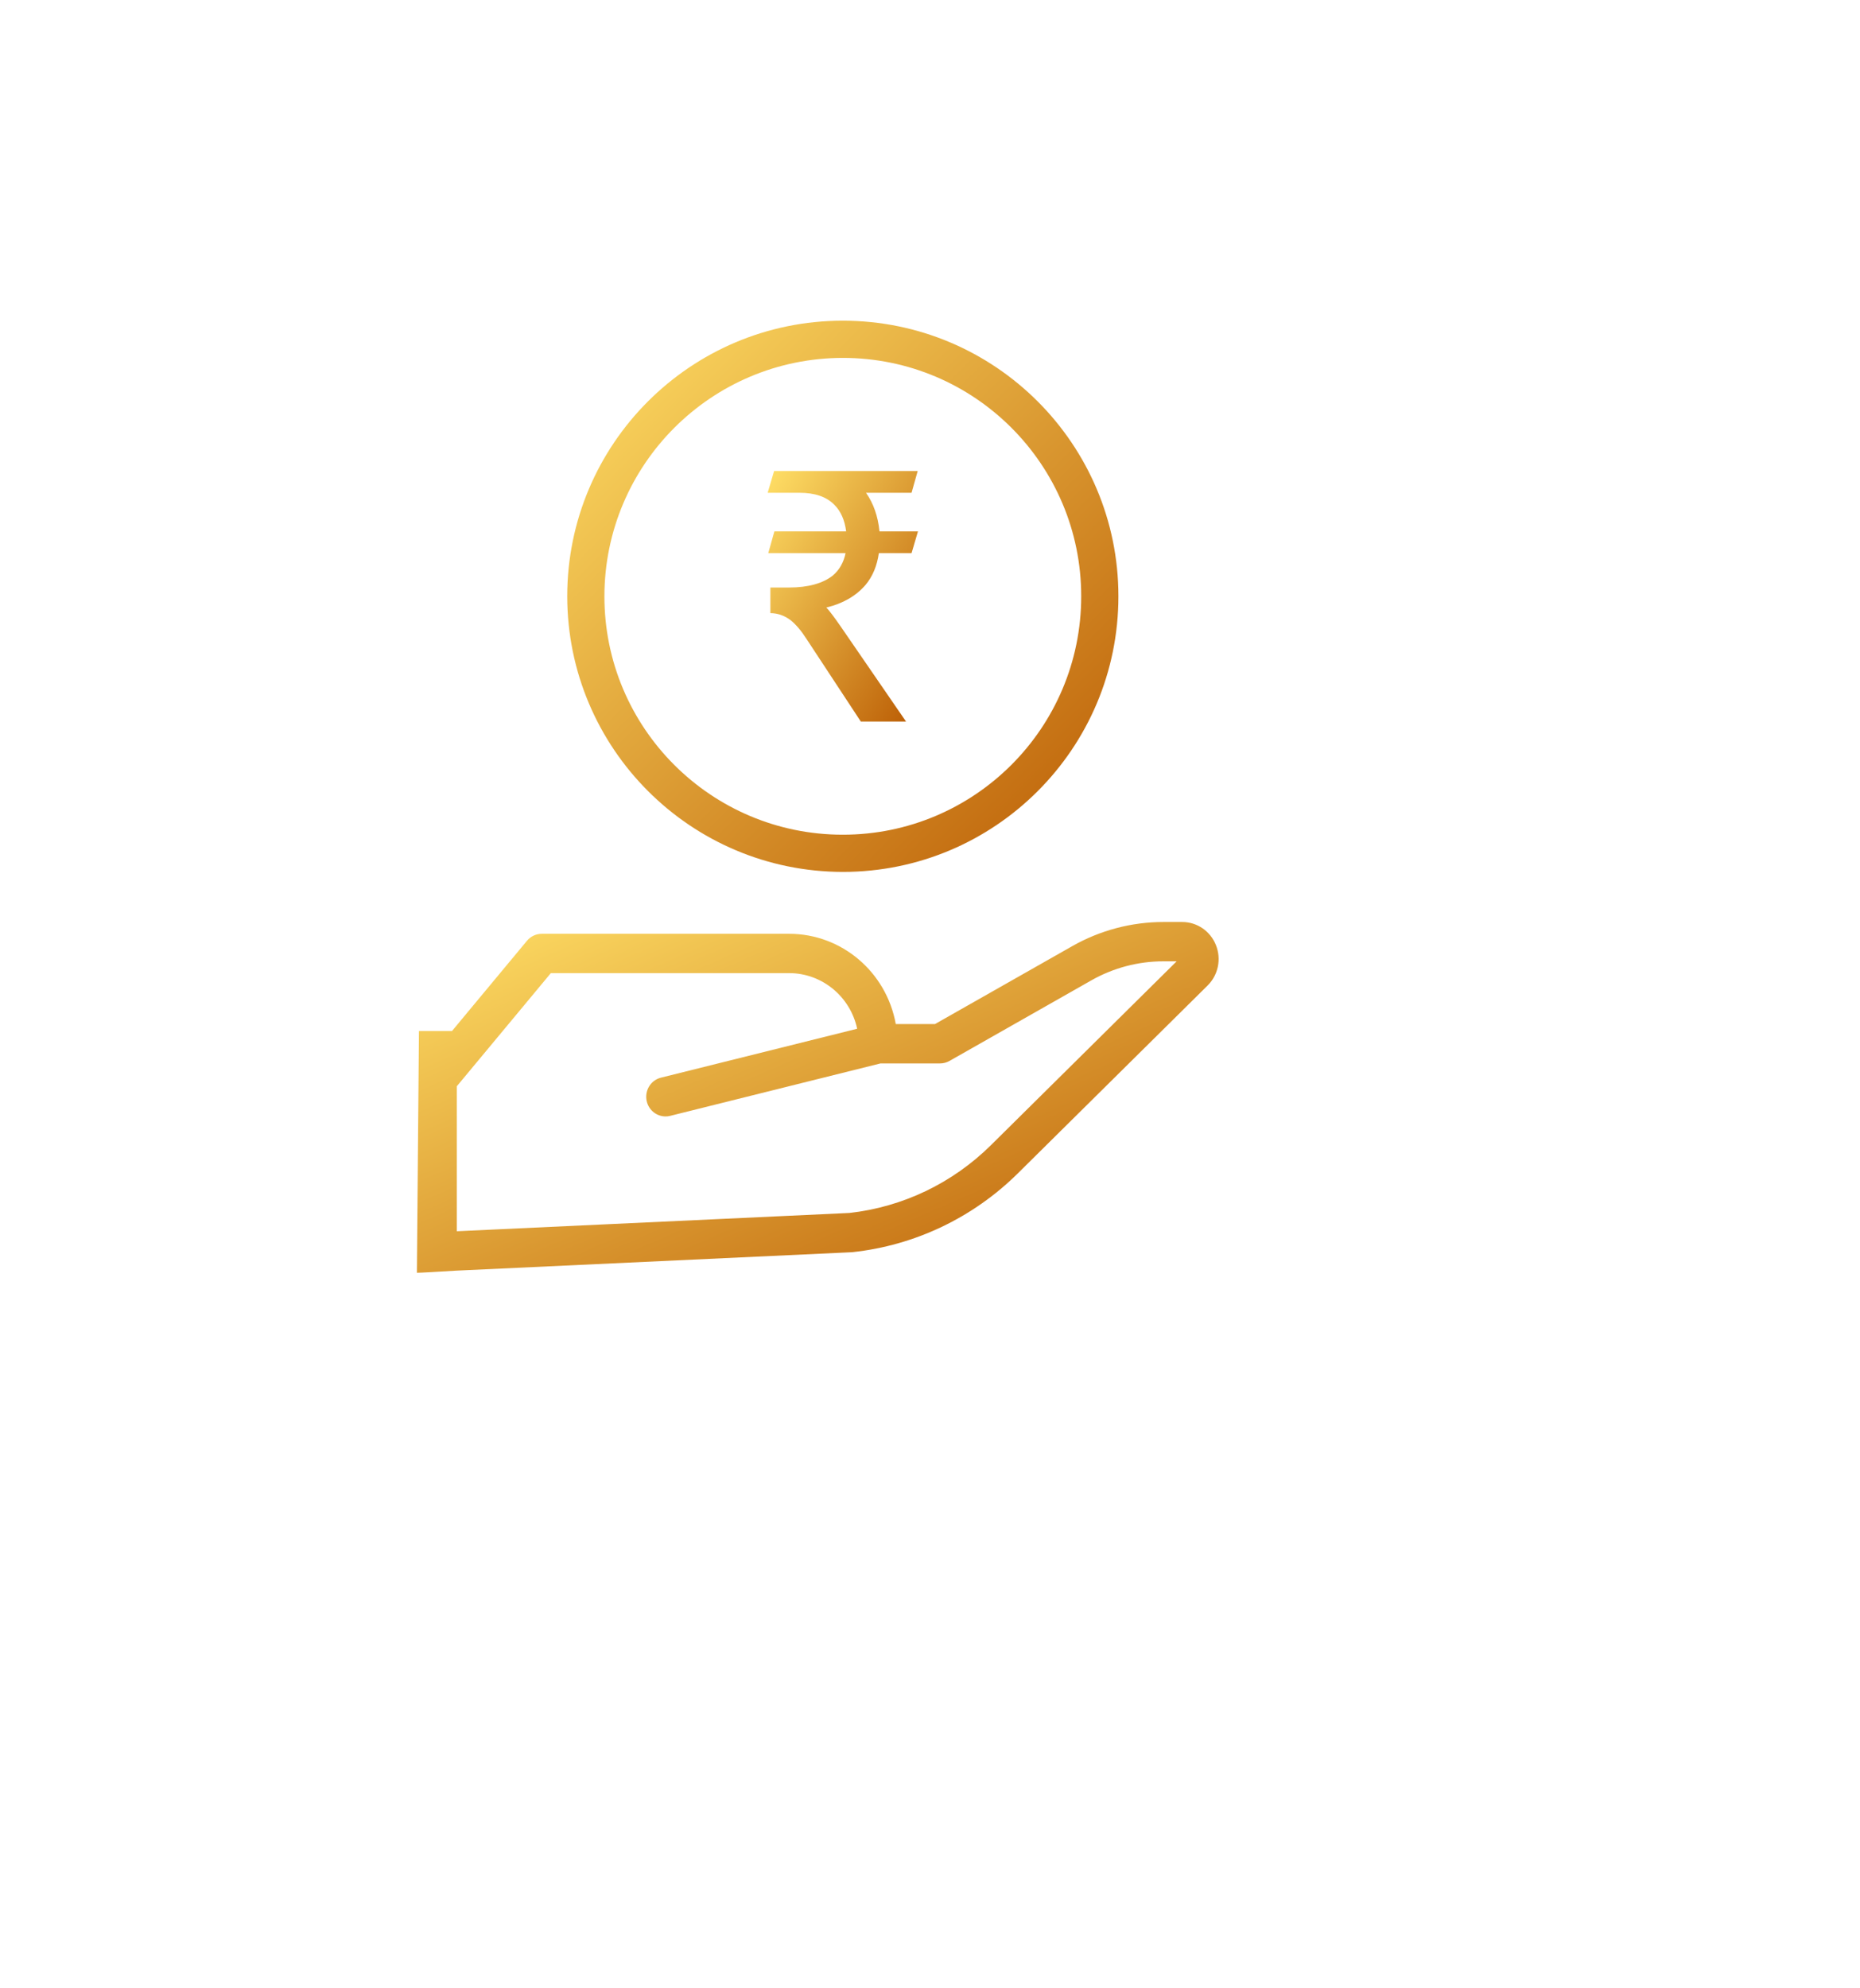 <svg width="58" height="62" viewBox="0 0 58 62" fill="none" xmlns="http://www.w3.org/2000/svg">
<g filter="url(#filter0_d_5_108)">
<circle cx="25" cy="25" r="25" fill="white"/>
</g>
<path fill-rule="evenodd" clip-rule="evenodd" d="M36.276 28.75H36.863C37.326 28.749 37.743 29.034 37.916 29.47C38.091 29.904 37.988 30.403 37.657 30.73L31.736 36.591C30.34 37.971 28.529 38.834 26.592 39.044C26.582 39.047 26.57 39.047 26.558 39.047L14.243 39.621C13.521 39.665 13.107 39.688 13 39.688L13.064 32.149H14.095L16.433 29.335C16.548 29.197 16.717 29.118 16.895 29.118H24.611C26.242 29.119 27.64 30.304 27.933 31.933H29.155L33.439 29.501C34.306 29.009 35.283 28.751 36.276 28.75ZM26.485 37.823C28.145 37.639 29.697 36.897 30.894 35.715L36.691 29.976H36.276C35.49 29.976 34.716 30.181 34.029 30.571L29.608 33.082C29.517 33.133 29.416 33.16 29.313 33.16H27.456L20.898 34.795C20.851 34.807 20.802 34.813 20.753 34.813C20.448 34.812 20.192 34.58 20.155 34.273C20.119 33.965 20.314 33.678 20.61 33.604L26.729 32.079C26.511 31.068 25.63 30.347 24.611 30.344H17.177L14.244 33.873V38.393L26.485 37.823Z" fill="url(#paint0_linear_5_108)"/>
<path fill-rule="evenodd" clip-rule="evenodd" d="M34.875 18.594C34.875 23.34 31.027 27.188 26.281 27.188C21.537 27.182 17.693 23.338 17.688 18.594C17.688 13.848 21.535 10 26.281 10C31.027 10 34.875 13.848 34.875 18.594ZM33.715 18.594C33.715 14.488 30.387 11.16 26.281 11.16C22.177 11.165 18.852 14.49 18.847 18.594C18.847 22.7 22.175 26.028 26.281 26.028C30.387 26.028 33.715 22.7 33.715 18.594Z" fill="url(#paint1_linear_5_108)"/>
<path d="M28.253 22.5L26.215 19.535C25.995 19.217 25.843 19.02 25.767 18.944C26.272 18.823 26.681 18.594 26.986 18.244C27.215 17.97 27.348 17.642 27.405 17.248H28.425L28.625 16.57H27.424C27.377 16.088 27.234 15.694 27.005 15.366H28.425L28.616 14.688H24.138L23.938 15.366H24.928C25.405 15.366 25.767 15.486 26.015 15.738C26.215 15.935 26.338 16.208 26.386 16.57H24.147L23.957 17.248H26.367C26.31 17.532 26.176 17.773 25.967 17.948C25.662 18.189 25.205 18.32 24.604 18.32H24.023V19.119C24.252 19.119 24.462 19.196 24.652 19.338C24.814 19.469 24.976 19.655 25.138 19.907L26.843 22.5H28.253Z" fill="url(#paint2_linear_5_108)"/>
<defs>
<filter id="filter0_d_5_108" x="-8" y="-4" width="66" height="66" filterUnits="userSpaceOnUse" color-interpolation-filters="sRGB">
<feFlood flood-opacity="0" result="BackgroundImageFix"/>
<feColorMatrix in="SourceAlpha" type="matrix" values="0 0 0 0 0 0 0 0 0 0 0 0 0 0 0 0 0 0 127 0" result="hardAlpha"/>
<feOffset dy="4"/>
<feGaussianBlur stdDeviation="4"/>
<feColorMatrix type="matrix" values="0 0 0 0 0.145 0 0 0 0 0.141 0 0 0 0 0.231 0 0 0 0.053 0"/>
<feBlend mode="normal" in2="BackgroundImageFix" result="effect1_dropShadow_5_108"/>
<feBlend mode="normal" in="SourceGraphic" in2="effect1_dropShadow_5_108" result="shape"/>
</filter>
<linearGradient id="paint0_linear_5_108" x1="0.693" y1="34.242" x2="8.68" y2="52.508" gradientUnits="userSpaceOnUse">
<stop stop-color="#FFDF66"/>
<stop offset="1" stop-color="#BA5B03"/>
</linearGradient>
<linearGradient id="paint1_linear_5_108" x1="9.226" y1="18.63" x2="26.322" y2="35.736" gradientUnits="userSpaceOnUse">
<stop stop-color="#FFDF66"/>
<stop offset="1" stop-color="#BA5B03"/>
</linearGradient>
<linearGradient id="paint2_linear_5_108" x1="21.63" y1="18.61" x2="28.488" y2="22.728" gradientUnits="userSpaceOnUse">
<stop stop-color="#FFDF66"/>
<stop offset="1" stop-color="#BA5B03"/>
</linearGradient>
</defs>
</svg>
